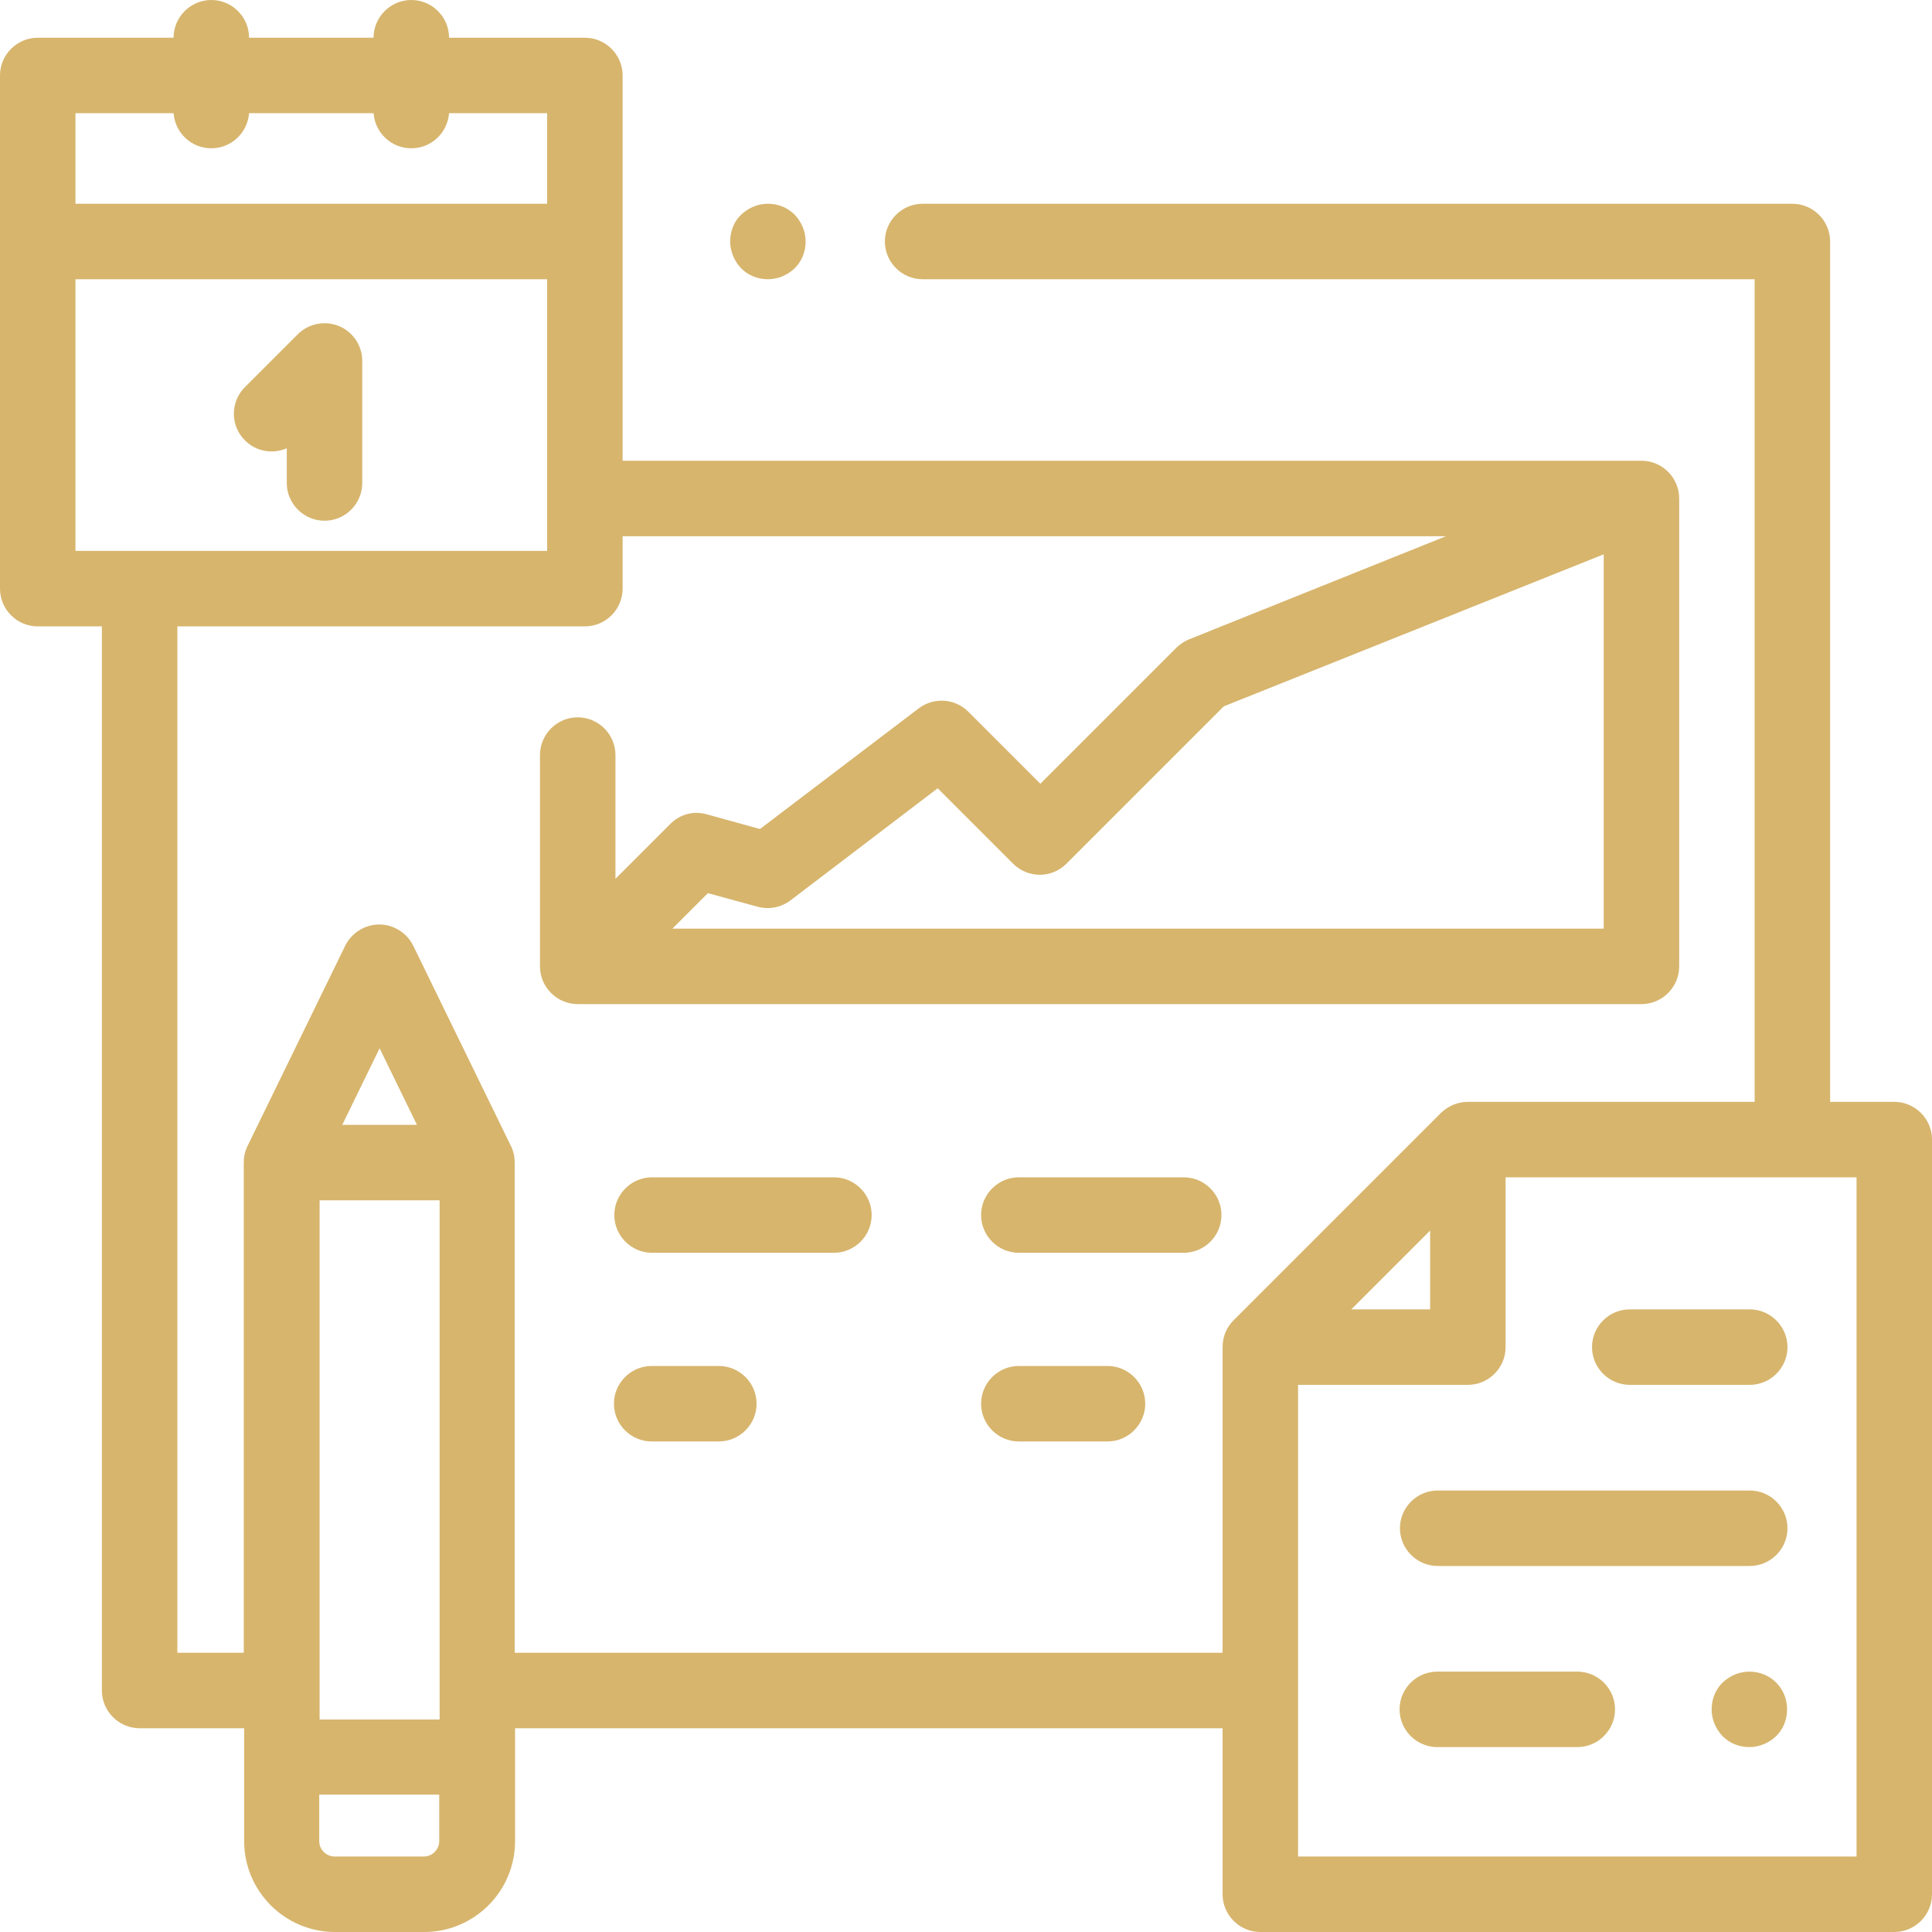 <svg xmlns="http://www.w3.org/2000/svg" xmlns:xlink="http://www.w3.org/1999/xlink" id="Capa_1" x="0px" y="0px" viewBox="0 0 512 512" style="enable-background:new 0 0 512 512;" xml:space="preserve">
<style type="text/css">
	.st0{fill:#D7B56D;}
</style>
<g>
	<g>
		<path class="st0" d="M210.6,56.9c-1.9-1.9-4.4-2.9-7.1-2.9s-5.2,1.1-7.1,2.9s-2.9,4.4-2.9,7.1c0,2.6,1.1,5.2,2.9,7.1    c1.9,1.9,4.4,2.9,7.1,2.9s5.2-1.1,7.1-2.9c1.9-1.9,2.9-4.4,2.9-7.1S212.4,58.8,210.6,56.9z"></path>
	</g>
</g>
<g>
	<g>
		<path class="st0" d="M502,292h-17V64c0-5.5-4.5-10-10-10H244.5c-5.5,0-10,4.5-10,10s4.5,10,10,10H465v218h-76    c-2.7,0-5.2,1.1-7.1,2.9l-55,55c-1.9,1.9-2.9,4.4-2.9,7.1v81H136.4V308.1c0-1.5-0.3-3-1-4.4l-25.9-53.1c-1.7-3.4-5.2-5.6-9-5.6    s-7.3,2.2-9,5.6l-25.9,53.1c-0.7,1.4-1,2.9-1,4.4V438H47V166h108c5.5,0,10-4.5,10-10v-13.9h218.2l-68,27.3    c-1.3,0.5-2.4,1.3-3.4,2.2l-36.1,36.1l-19.1-19.1c-3.5-3.5-9.1-3.9-13.1-0.9l-42.1,32l-14.1-3.9c-3.5-1-7.2,0-9.7,2.6l-14.5,14.5    v-32.8c0-5.5-4.5-10-10-10s-10,4.5-10,10v56c0,5.5,4.5,10,10,10H435c5.5,0,10-4.5,10-10v-124c0-5.5-4.5-10-10-10H165V20    c0-5.5-4.5-10-10-10h-36v0c0-5.5-4.5-10-10-10S99,4.5,99,10v0H66v0c0-5.5-4.5-10-10-10S46,4.5,46,10v0H10C4.5,10,0,14.5,0,20v136    c0,5.5,4.5,10,10,10h17v282c0,5.5,4.5,10,10,10h27.7v29.9c0,13.3,10.8,24.1,24.1,24.1h23.6c13.3,0,24.1-10.8,24.1-24.1V458H324v44    c0,5.5,4.5,10,10,10h168c5.5,0,10-4.5,10-10V302C512,296.5,507.5,292,502,292z M425,246.1H178.2l9.4-9.4l13.2,3.6    c3,0.8,6.2,0.2,8.7-1.7l39-29.7l20,20c3.9,3.9,10.2,3.9,14.1,0l41.7-41.7L425,146.9V246.1z M20,30h26c0.4,5.2,4.7,9.3,10,9.3    s9.6-4.1,10-9.3H99c0.4,5.2,4.7,9.3,10,9.3c5.3,0,9.6-4.1,10-9.3h26v24H20V30z M20,146V74h125v72H20z M100.6,277.8l9.9,20.3H90.7    L100.6,277.8z M116.4,487.9c0,2.2-1.8,4.1-4.1,4.1H88.7c-2.2,0-4.1-1.8-4.1-4.1v-12.3h31.8V487.9z M116.4,455.7H84.7V318.1h31.8    V455.7z M379,326.1V347h-20.9L379,326.1z M492,492H344V367h45c5.5,0,10-4.5,10-10v-45h93V492z"></path>
	</g>
</g>
<g>
	<g>
		<path class="st0" d="M463.7,347h-31.8c-5.5,0-10,4.5-10,10s4.5,10,10,10h31.8c5.5,0,10-4.5,10-10S469.2,347,463.7,347z"></path>
	</g>
</g>
<g>
	<g>
		<path class="st0" d="M463.7,395h-82.7c-5.5,0-10,4.5-10,10s4.5,10,10,10h82.7c5.5,0,10-4.5,10-10S469.2,395,463.7,395z"></path>
	</g>
</g>
<g>
	<g>
		<path class="st0" d="M470.7,445.9c-1.9-1.9-4.4-2.9-7.1-2.9s-5.2,1.1-7.1,2.9c-1.9,1.9-2.9,4.4-2.9,7.1s1.1,5.2,2.9,7.1    c1.9,1.9,4.4,2.9,7.1,2.9c2.6,0,5.2-1.1,7.1-2.9c1.9-1.9,2.9-4.4,2.9-7.1S472.6,447.8,470.7,445.9z"></path>
	</g>
</g>
<g>
	<g>
		<path class="st0" d="M418,443h-37.1c-5.5,0-10,4.5-10,10s4.5,10,10,10H418c5.5,0,10-4.5,10-10S423.5,443,418,443z"></path>
	</g>
</g>
<g>
	<g>
		<path class="st0" d="M221,312h-48.2c-5.5,0-10,4.5-10,10s4.5,10,10,10H221c5.5,0,10-4.5,10-10S226.5,312,221,312z"></path>
	</g>
</g>
<g>
	<g>
		<path class="st0" d="M190.5,362h-17.8c-5.5,0-10,4.5-10,10s4.5,10,10,10h17.8c5.5,0,10-4.5,10-10S196,362,190.5,362z"></path>
	</g>
</g>
<g>
	<g>
		<path class="st0" d="M313.7,312H270c-5.5,0-10,4.5-10,10s4.5,10,10,10h43.7c5.5,0,10-4.5,10-10S319.2,312,313.7,312z"></path>
	</g>
</g>
<g>
	<g>
		<path class="st0" d="M293.5,362H270c-5.5,0-10,4.5-10,10s4.5,10,10,10h23.5c5.5,0,10-4.5,10-10S299,362,293.5,362z"></path>
	</g>
</g>
<g>
	<g>
		<path class="st0" d="M89.8,86.4c-3.7-1.5-8-0.7-10.9,2.2l-14,14c-3.9,3.9-3.9,10.2,0,14.1c3,3,7.4,3.7,11.1,2.1v9.2    c0,5.5,4.5,10,10,10s10-4.5,10-10V95.6C96,91.6,93.5,87.9,89.8,86.4z"></path>
	</g>
</g>
</svg>